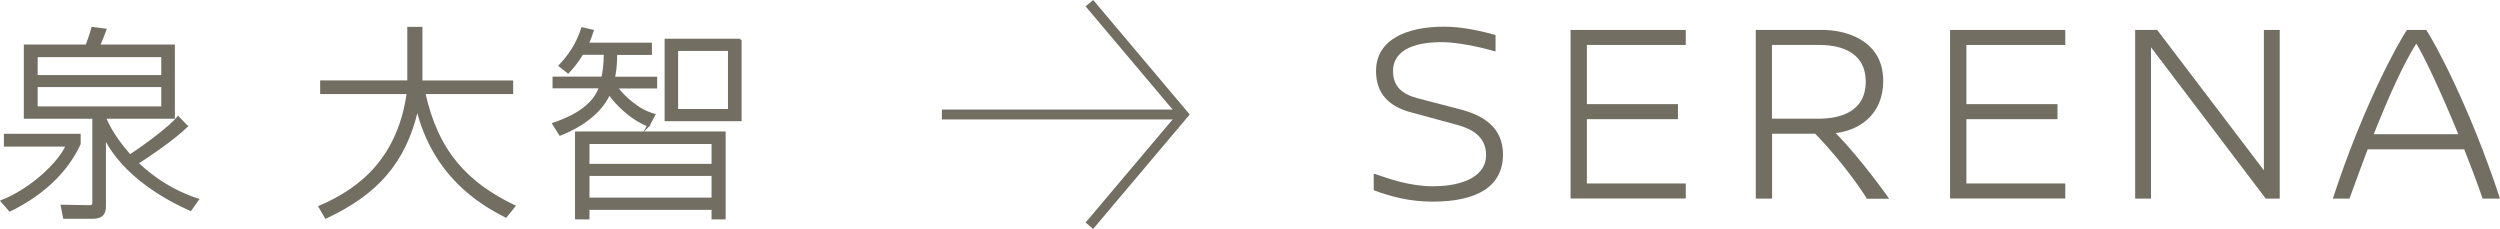 <?xml version="1.0" encoding="UTF-8"?>
<svg id="Layer_2" data-name="Layer 2" xmlns="http://www.w3.org/2000/svg" viewBox="0 0 214.62 19.66">
  <defs>
    <style>
      .cls-1 {
        fill: none;
        stroke-width: .85px;
      }

      .cls-1, .cls-2 {
        stroke: #726e62;
        stroke-miterlimit: 10;
      }

      .cls-2 {
        stroke-width: .21px;
      }

      .cls-2, .cls-3 {
        fill: #726e62;
      }

      .cls-3 {
        stroke-width: 0px;
      }
    </style>
  </defs>
  <g id="design">
    <g>
      <path class="cls-2" d="m6.82,11.59v.76c-1.19,2.58-3.42,4.45-5.97,5.7l-.68-.78c2.6-1.03,5.01-3.37,5.58-4.79H.44v-.89h6.38Zm9.19-.75c-1.11,1.09-3.58,2.76-4.24,3.15.54.54,2.37,2.23,5.19,3.15l-.61.86c-2-.89-5.72-2.9-7.36-6.24v5.92c0,.57-.16,1-1.05,1h-2.42l-.2-1,2.32.04c.23,0,.39-.02.39-.36v-7.27H2.15V3.93h5.29c.16-.41.36-.98.5-1.51l1.09.14c-.16.46-.37.94-.55,1.37h6.43v6.16h-5.92c.55,1.37,1.57,2.6,2.16,3.28,1.26-.8,3.51-2.49,4.15-3.28l.71.75ZM3.13,4.8v1.75h10.82v-1.75H3.13Zm0,2.57v1.87h10.82v-1.87H3.13Z"/>
      <path class="cls-2" d="m35.07,2.41h1.09v4.6h7.79v.96h-7.54c1.12,5.13,3.72,7.8,7.72,9.73l-.7.87c-2.28-1.14-6.2-3.56-7.61-9.28-1.05,4.69-3.54,7.34-7.84,9.37l-.53-.91c3.65-1.55,6.81-4.28,7.57-9.78h-7.43v-.96h7.48V2.41Z"/>
      <path class="cls-2" d="m55.67,10.77c-1.59-.62-2.9-2.03-3.37-2.76-.59,1.39-2.05,2.67-4.21,3.53l-.57-.91c.78-.27,3.33-1.12,4.01-3.15h-3.99v-.8h4.19c.09-.43.2-1.03.21-2.08h-1.96c-.46.77-.91,1.27-1.21,1.59l-.7-.55c1.21-1.28,1.64-2.35,1.92-3.19l.87.2c-.09.29-.2.62-.43,1.12h5.43v.84h-2.99c.02,1.07-.11,1.67-.18,2.08h3.62v.8h-3.39c.55.78,1.84,2.01,3.23,2.37l-.5.93Zm6.52.62v7.34h-1v-.82h-10.69v.82h-1.03v-7.34h12.72Zm-11.69.87v1.91h10.69v-1.91h-10.69Zm0,2.74v2.07h10.69v-2.07h-10.69Zm13.06-11.58v6.88h-6.4V3.43h6.4Zm-5.45.85v5.19h4.49v-5.19h-4.49Z"/>
    </g>
    <g>
      <line class="cls-1" x1="80.86" y1="9.83" x2="101.39" y2="9.83"/>
      <polyline class="cls-1" points="93.52 19.38 101.58 9.83 93.52 .27"/>
    </g>
    <g>
      <path class="cls-3" d="m128.39,3.02v1.4c-1.71-.49-3.3-.76-4.41-.8-2.18-.04-4.39.49-4.39,2.49,0,1.27.73,1.96,2.09,2.32l3.76.98c1.85.49,3.59,1.51,3.59,3.85,0,2.74-2.21,4.05-6.04,4.05-1.92,0-3.5-.4-5.06-.98v-1.43c1.31.45,3.1,1.09,5.08,1.09,2.83,0,4.57-1,4.57-2.67s-1.34-2.29-2.52-2.61l-3.94-1.07c-1.87-.49-2.99-1.6-2.99-3.54,0-2.72,2.65-3.81,5.84-3.81,1.6,0,3.19.38,4.41.71Z"/>
      <path class="cls-3" d="m136.23,3.86v5.08h7.82v1.29h-7.82v5.52h8.49v1.29h-9.89V2.57h9.89v1.29h-8.49Z"/>
      <path class="cls-3" d="m160.26,17.05c-.09-.18-1.83-2.9-4.43-5.57h-3.7v5.57h-1.4V2.57h5.7c1.76-.02,5.24.73,5.24,4.37,0,2.96-2.12,4.26-4.08,4.48,2.21,2.27,4.43,5.41,4.59,5.64h-1.92Zm-4.14-6.86c1.65,0,4.05-.47,4.05-3.19,0-2.38-1.92-3.14-3.97-3.14h-4.08v6.33h3.99Z"/>
      <path class="cls-3" d="m168.81,3.86v5.08h7.82v1.29h-7.82v5.52h8.49v1.29h-9.89V2.57h9.89v1.29h-8.49Z"/>
      <path class="cls-3" d="m194.51,17.05l-9.85-12.99v12.99h-1.36V2.57h1.89l9.16,12.05V2.57h1.36v14.48h-1.2Z"/>
      <path class="cls-3" d="m213.13,17.05c-.51-1.47-1.05-2.9-1.58-4.23h-8.29c-.49,1.31-1.02,2.72-1.56,4.23h-1.43c2.61-8,5.68-13.52,6.37-14.48h1.65c.65.96,3.7,6.48,6.33,14.48h-1.49Zm-2.09-5.53c-1.6-3.9-3.05-6.91-3.61-7.78-1.09,1.74-2.29,4.37-3.65,7.78h7.26Z"/>
    </g>
  </g>
</svg>